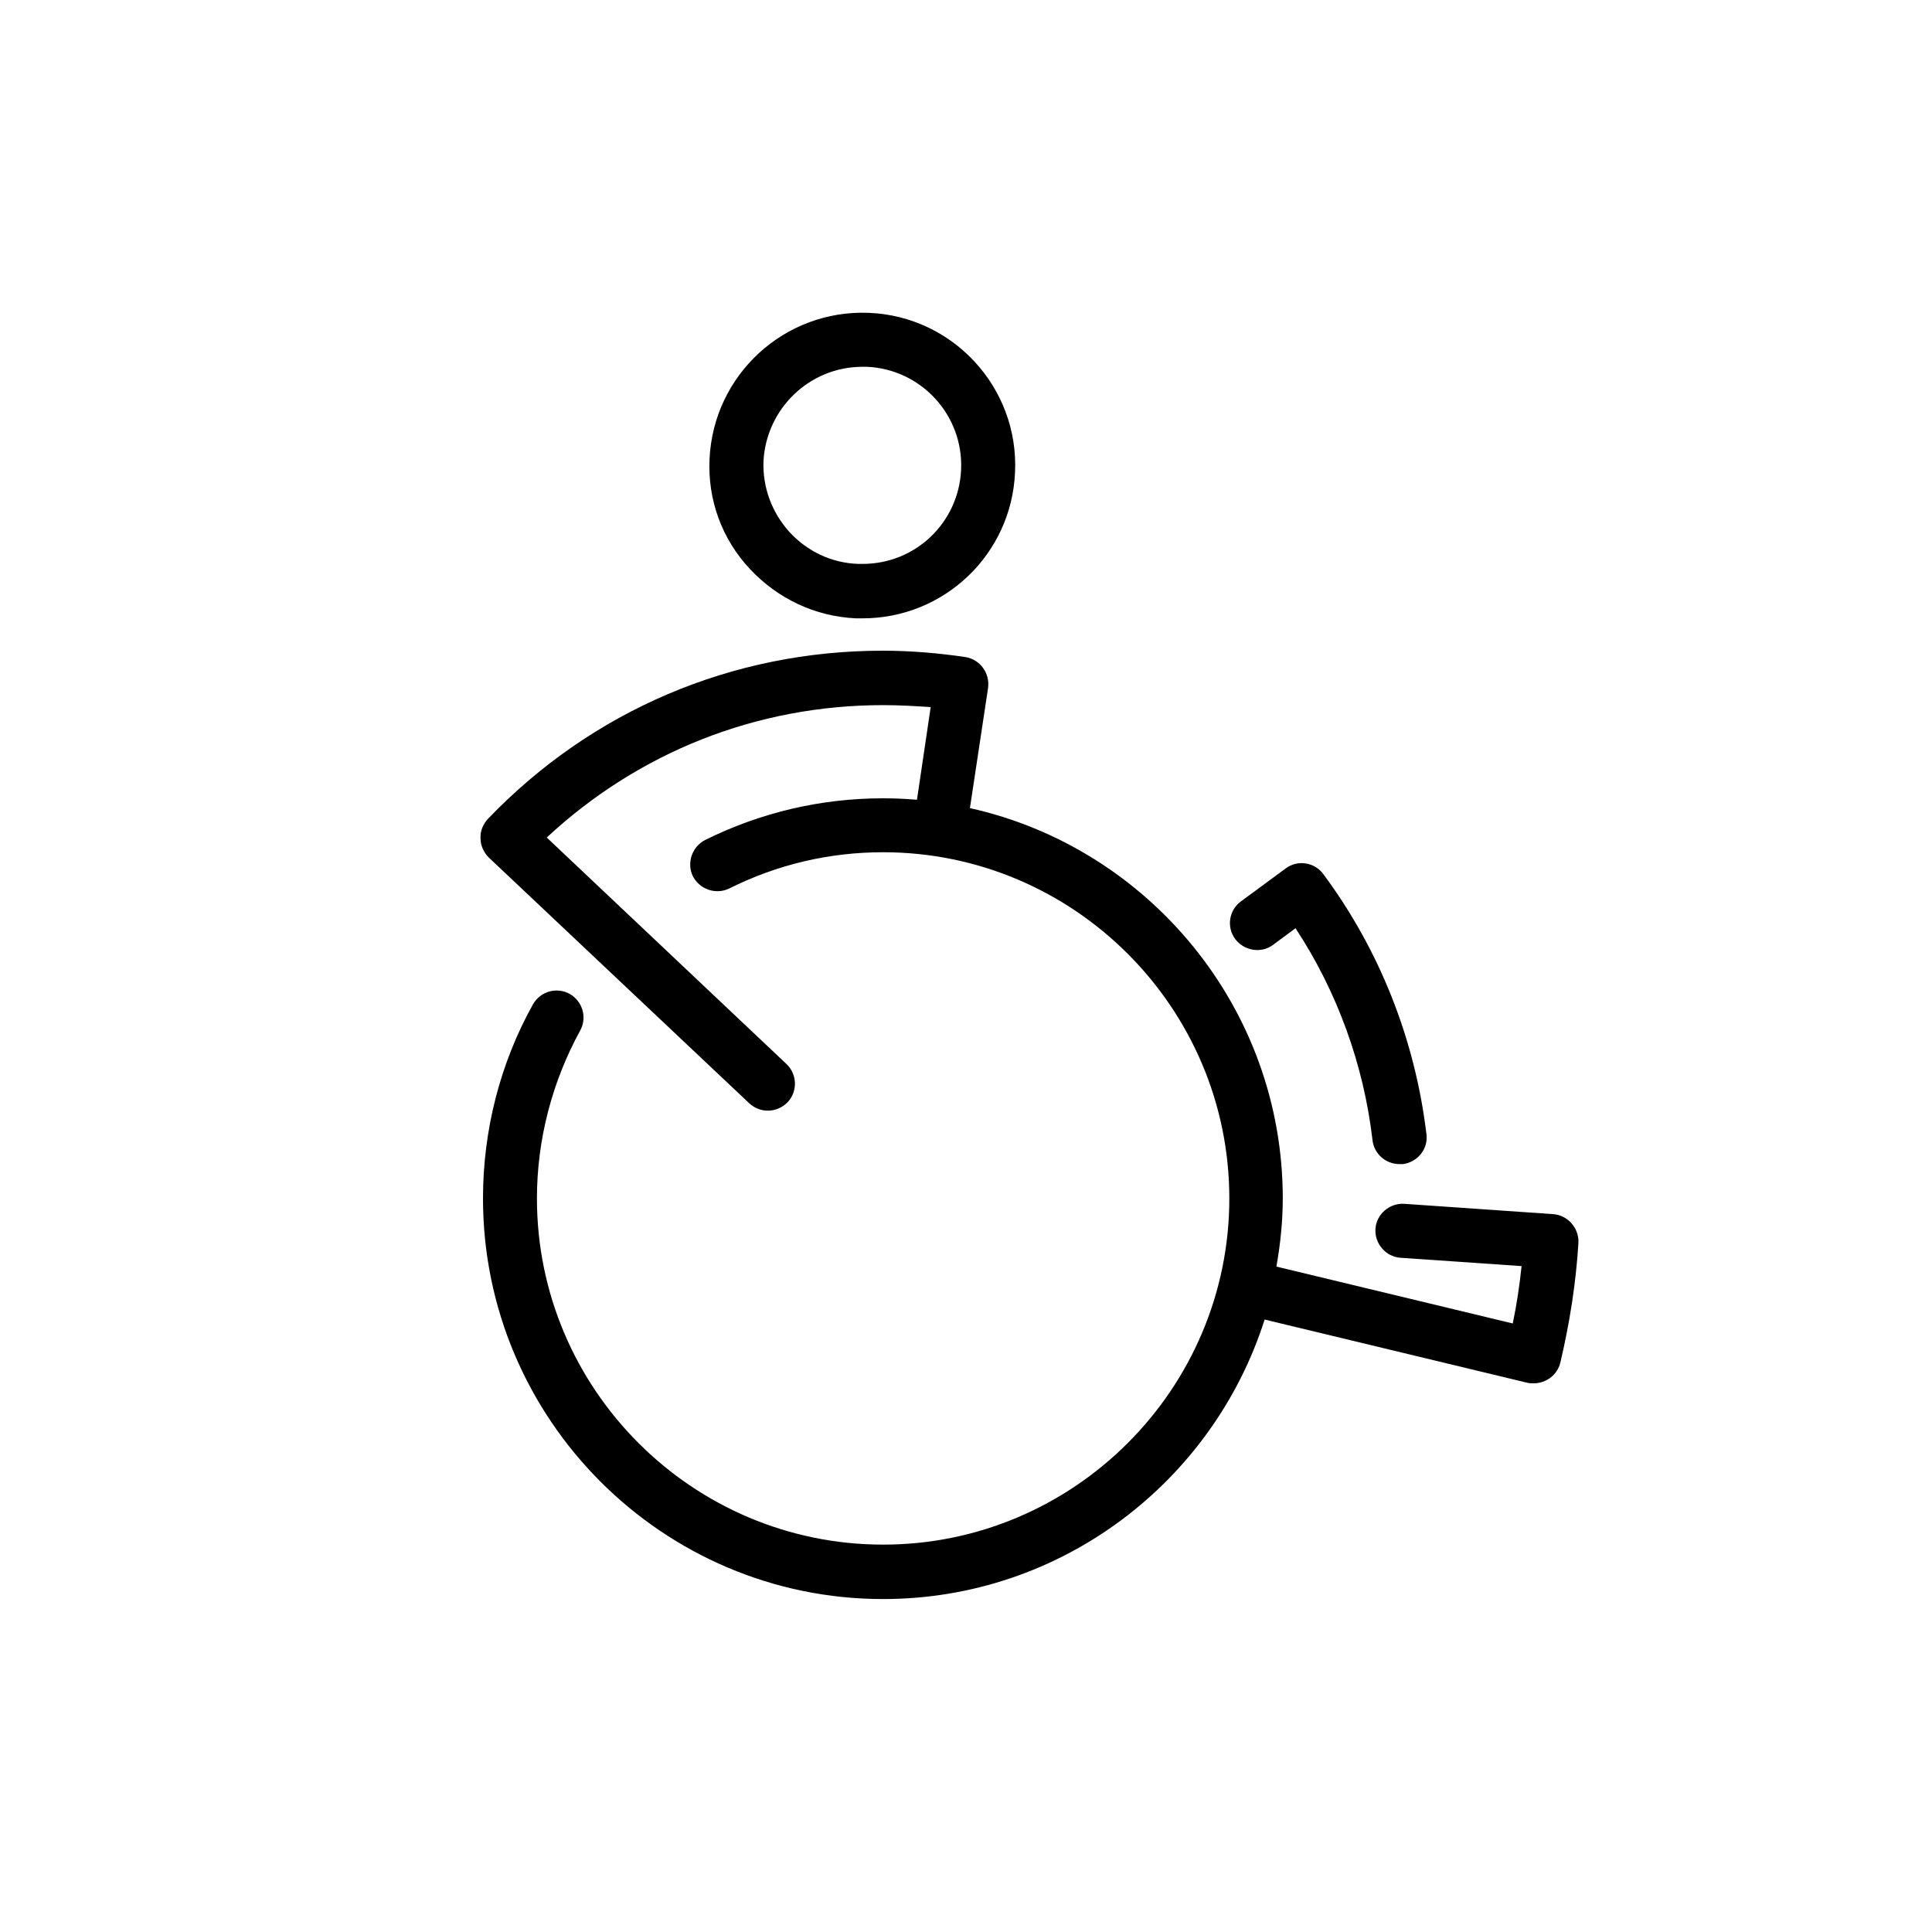 <?xml version="1.0" encoding="utf-8"?>
<!-- Generator: Adobe Illustrator 13.0.1, SVG Export Plug-In . SVG Version: 6.00 Build 14948)  -->
<!DOCTYPE svg PUBLIC "-//W3C//DTD SVG 1.1//EN" "http://www.w3.org/Graphics/SVG/1.1/DTD/svg11.dtd">
<svg version="1.1" id="Layer_1" xmlns="http://www.w3.org/2000/svg" xmlns:xlink="http://www.w3.org/1999/xlink" x="0px" y="0px"
	 width="39.4px" height="39.4px" viewBox="0 0 39.4 39.4" enable-background="new 0 0 39.4 39.4" xml:space="preserve">
<g display="none">
	<g display="inline">
		<g>
			<path fill="#000" d="M20.05,13.22c-0.05,0-0.09,0-0.14,0c-1.65-0.07-2.94-1.48-2.87-3.13c0.07-1.65,1.46-2.94,3.13-2.87
				c0.8,0.03,1.54,0.38,2.08,0.97s0.82,1.36,0.79,2.16C22.98,11.95,21.66,13.22,20.05,13.22 M20.05,8.12c-1.12,0-2.04,0.88-2.09,2
				c-0.05,1.15,0.85,2.13,2,2.18l0.1,0c1.12,0,2.04-0.88,2.09-2c0.02-0.56-0.17-1.09-0.55-1.5c-0.38-0.41-0.89-0.65-1.45-0.68
				L20.05,8.12z"/>
			<path fill="#000" d="M18.13,31.74c-0.01,0-0.03,0-0.04,0c-0.25-0.03-0.44-0.25-0.41-0.5l0.28-2.85
				c-1.22-0.14-2.42-0.39-3.59-0.76c-0.12-0.04-0.21-0.12-0.27-0.22c-0.06-0.11-0.07-0.23-0.03-0.35l2.88-9.12
				c-2.02-0.76-3.73-2.27-4.73-4.18c-0.06-0.11-0.07-0.23-0.03-0.35c0.04-0.12,0.12-0.21,0.22-0.27l2.92-1.53
				c0.22-0.12,0.5-0.03,0.62,0.19c0.81,1.54,2.39,2.49,4.12,2.49c1.74,0,3.32-0.96,4.13-2.5c0.12-0.22,0.39-0.31,0.62-0.19
				c0.22,0.12,0.31,0.39,0.19,0.62c-0.96,1.85-2.86,2.99-4.94,2.99c-1.92,0-3.69-0.98-4.7-2.59l-2.11,1.11
				c0.99,1.65,2.57,2.91,4.41,3.49c0.24,0.08,0.37,0.33,0.3,0.57l-2.88,9.1c1.12,0.32,2.26,0.54,3.42,0.63
				c0.12,0.01,0.23,0.07,0.31,0.16s0.11,0.21,0.1,0.34l-0.32,3.3C18.56,31.56,18.36,31.74,18.13,31.74"/>
			<path fill="#000" d="M20.06,31.82c-0.25,0-0.46-0.2-0.46-0.46c0-0.25,0.21-0.46,0.46-0.46c0.46,0,0.92-0.02,1.37-0.04
				l-0.23-2.86c-0.02-0.25,0.17-0.47,0.42-0.49c1.14-0.1,2.28-0.3,3.38-0.62l-2.85-9.11c-0.08-0.24,0.06-0.5,0.3-0.57
				c1.85-0.58,3.44-1.84,4.44-3.5l-0.83-0.44c-0.22-0.12-0.31-0.4-0.19-0.62c0.12-0.22,0.4-0.31,0.62-0.19l1.25,0.66
				c0.22,0.12,0.31,0.39,0.19,0.62c-1.01,1.93-2.73,3.44-4.77,4.2L26,27.07c0.08,0.24-0.06,0.5-0.3,0.57
				c-1.15,0.36-2.35,0.61-3.56,0.75l0.24,2.87c0.02,0.25-0.16,0.47-0.41,0.49C21.35,31.8,20.71,31.82,20.06,31.82"/>
		</g>
	</g>
</g>
<g display="none">
	<g display="inline">
		<g>
			<path fill="#FFFFFF" d="M20.18,13.93c-0.05,0-0.09,0-0.14,0c-0.78-0.04-1.49-0.37-2.02-0.94c-0.53-0.58-0.8-1.32-0.76-2.1
				c0.07-1.61,1.43-2.85,3.04-2.78c0.78,0.03,1.5,0.37,2.02,0.94c0.53,0.57,0.8,1.32,0.76,2.1C23.02,12.71,21.74,13.93,20.18,13.93
				 M20.17,9.14c-1.01,0-1.83,0.79-1.87,1.8c-0.02,0.5,0.15,0.98,0.49,1.35c0.34,0.37,0.8,0.59,1.31,0.61l0.09,0
				c1.01,0,1.83-0.79,1.87-1.8c0.02-0.5-0.15-0.98-0.49-1.35c-0.34-0.37-0.8-0.58-1.3-0.61L20.17,9.14z"/>
			<path fill="#FFFFFF" d="M21.2,31.2c-0.04,0-0.07-0.01-0.11-0.01c-0.28-0.06-0.45-0.34-0.39-0.62l2.72-12.21
				c0.06-0.28,0.34-0.45,0.62-0.39c0.82,0.18,1.63,0.42,2.42,0.72l0.79-1.93c-2-0.76-4.09-1.19-6.23-1.28
				c-0.29-0.01-0.51-0.25-0.5-0.54c0.01-0.28,0.26-0.5,0.54-0.49c2.43,0.1,4.81,0.62,7.06,1.55c0.26,0.11,0.39,0.41,0.28,0.67
				l-1.19,2.88c-0.11,0.26-0.41,0.39-0.67,0.28c-0.73-0.3-1.48-0.55-2.23-0.74L21.71,30.8C21.65,31.04,21.44,31.2,21.2,31.2"/>
			<path fill="#FFFFFF" d="M19.14,31.2c-0.24,0-0.45-0.17-0.5-0.41L16.3,20.32c-0.06-0.28,0.12-0.56,0.39-0.62
				c0.28-0.06,0.56,0.11,0.62,0.39l2.34,10.48c0.06,0.28-0.11,0.56-0.39,0.62C19.22,31.19,19.18,31.2,19.14,31.2"/>
			<path fill="#FFFFFF" d="M13.61,19.88c-0.2,0-0.4-0.12-0.48-0.32l-1.19-2.88c-0.11-0.26,0.02-0.57,0.28-0.67
				c2.21-0.92,4.56-1.44,6.98-1.55c0.28-0.02,0.52,0.2,0.54,0.49l0.11,1.97c0.02,0.29-0.2,0.53-0.49,0.55
				c-0.28,0.02-0.53-0.2-0.54-0.49l-0.08-1.45c-1.94,0.14-3.84,0.56-5.64,1.25l0.79,1.93c0.79-0.3,1.6-0.54,2.42-0.72
				c0.28-0.06,0.55,0.11,0.62,0.39c0.06,0.28-0.11,0.56-0.39,0.62c-0.93,0.21-1.85,0.5-2.73,0.86
				C13.74,19.87,13.68,19.88,13.61,19.88"/>
		</g>
	</g>
</g>
<g>
	<g>
		<g>
			<path fill="#000" d="M17.45,12.61c0.05,0,0.09,0,0.14,0c1.67,0,3.04-1.31,3.11-2.98c0.08-1.72-1.26-3.18-2.98-3.25
				C16,6.31,14.55,7.64,14.47,9.36c-0.04,0.83,0.25,1.63,0.82,2.24S16.62,12.57,17.45,12.61 M17.59,7.48l0.09,0
				c1.11,0.05,1.97,0.99,1.92,2.1c-0.05,1.08-0.93,1.92-2.01,1.92l-0.09,0c-0.54-0.02-1.03-0.25-1.4-0.65
				c-0.36-0.4-0.55-0.91-0.53-1.45C15.63,8.33,16.51,7.48,17.59,7.48"/>
			<path fill="#000" d="M31.67,24.76l-3.03-0.21c-0.3-0.02-0.57,0.21-0.59,0.51c-0.02,0.3,0.21,0.57,0.51,0.59l2.47,0.17
				c-0.04,0.39-0.1,0.79-0.18,1.17l-4.82-1.16c0.08-0.45,0.13-0.92,0.13-1.39c0-3.89-2.74-7.15-6.38-7.96l0.37-2.45
				c0.04-0.3-0.16-0.58-0.46-0.63c-0.54-0.08-1.11-0.13-1.69-0.13c-3.07,0-5.93,1.22-8.05,3.43c-0.1,0.11-0.16,0.25-0.15,0.4
				c0,0.15,0.07,0.29,0.17,0.39l5.31,5.01c0.11,0.1,0.24,0.15,0.38,0.15c0.15,0,0.29-0.06,0.4-0.17c0.21-0.22,0.2-0.57-0.02-0.78
				l-4.89-4.62c1.87-1.74,4.28-2.7,6.86-2.7c0.34,0,0.66,0.02,0.97,0.04l-0.28,1.89c-0.23-0.02-0.46-0.03-0.69-0.03
				c-1.27,0-2.5,0.29-3.63,0.85c-0.27,0.14-0.38,0.47-0.25,0.74c0.14,0.27,0.47,0.38,0.74,0.25c0.98-0.49,2.04-0.74,3.14-0.74
				c3.89,0,7.06,3.17,7.06,7.06c0,3.89-3.17,7.06-7.06,7.06c-3.89,0-7.06-3.17-7.06-7.06c0-1.2,0.31-2.38,0.88-3.42
				c0.15-0.27,0.05-0.6-0.21-0.75c-0.27-0.15-0.6-0.05-0.75,0.21c-0.67,1.2-1.02,2.57-1.02,3.96c0,4.5,3.66,8.17,8.16,8.17
				c3.64,0,6.73-2.4,7.78-5.7l5.36,1.29c0.04,0.01,0.09,0.01,0.13,0.01c0.25,0,0.48-0.17,0.54-0.42c0.19-0.8,0.32-1.63,0.37-2.45
				C32.2,25.04,31.97,24.78,31.67,24.76"/>
			<path fill="#000" d="M25.96,19.27l0.46-0.34c0.85,1.29,1.39,2.78,1.57,4.32c0.03,0.28,0.27,0.49,0.55,0.49
				c0.02,0,0.04,0,0.07,0c0.3-0.04,0.52-0.31,0.48-0.61c-0.23-1.92-0.95-3.75-2.1-5.3c-0.18-0.25-0.53-0.3-0.77-0.12l-0.91,0.67
				c-0.25,0.18-0.3,0.53-0.12,0.77C25.37,19.39,25.72,19.45,25.96,19.27"/>
		</g>
	</g>
</g>
</svg>
